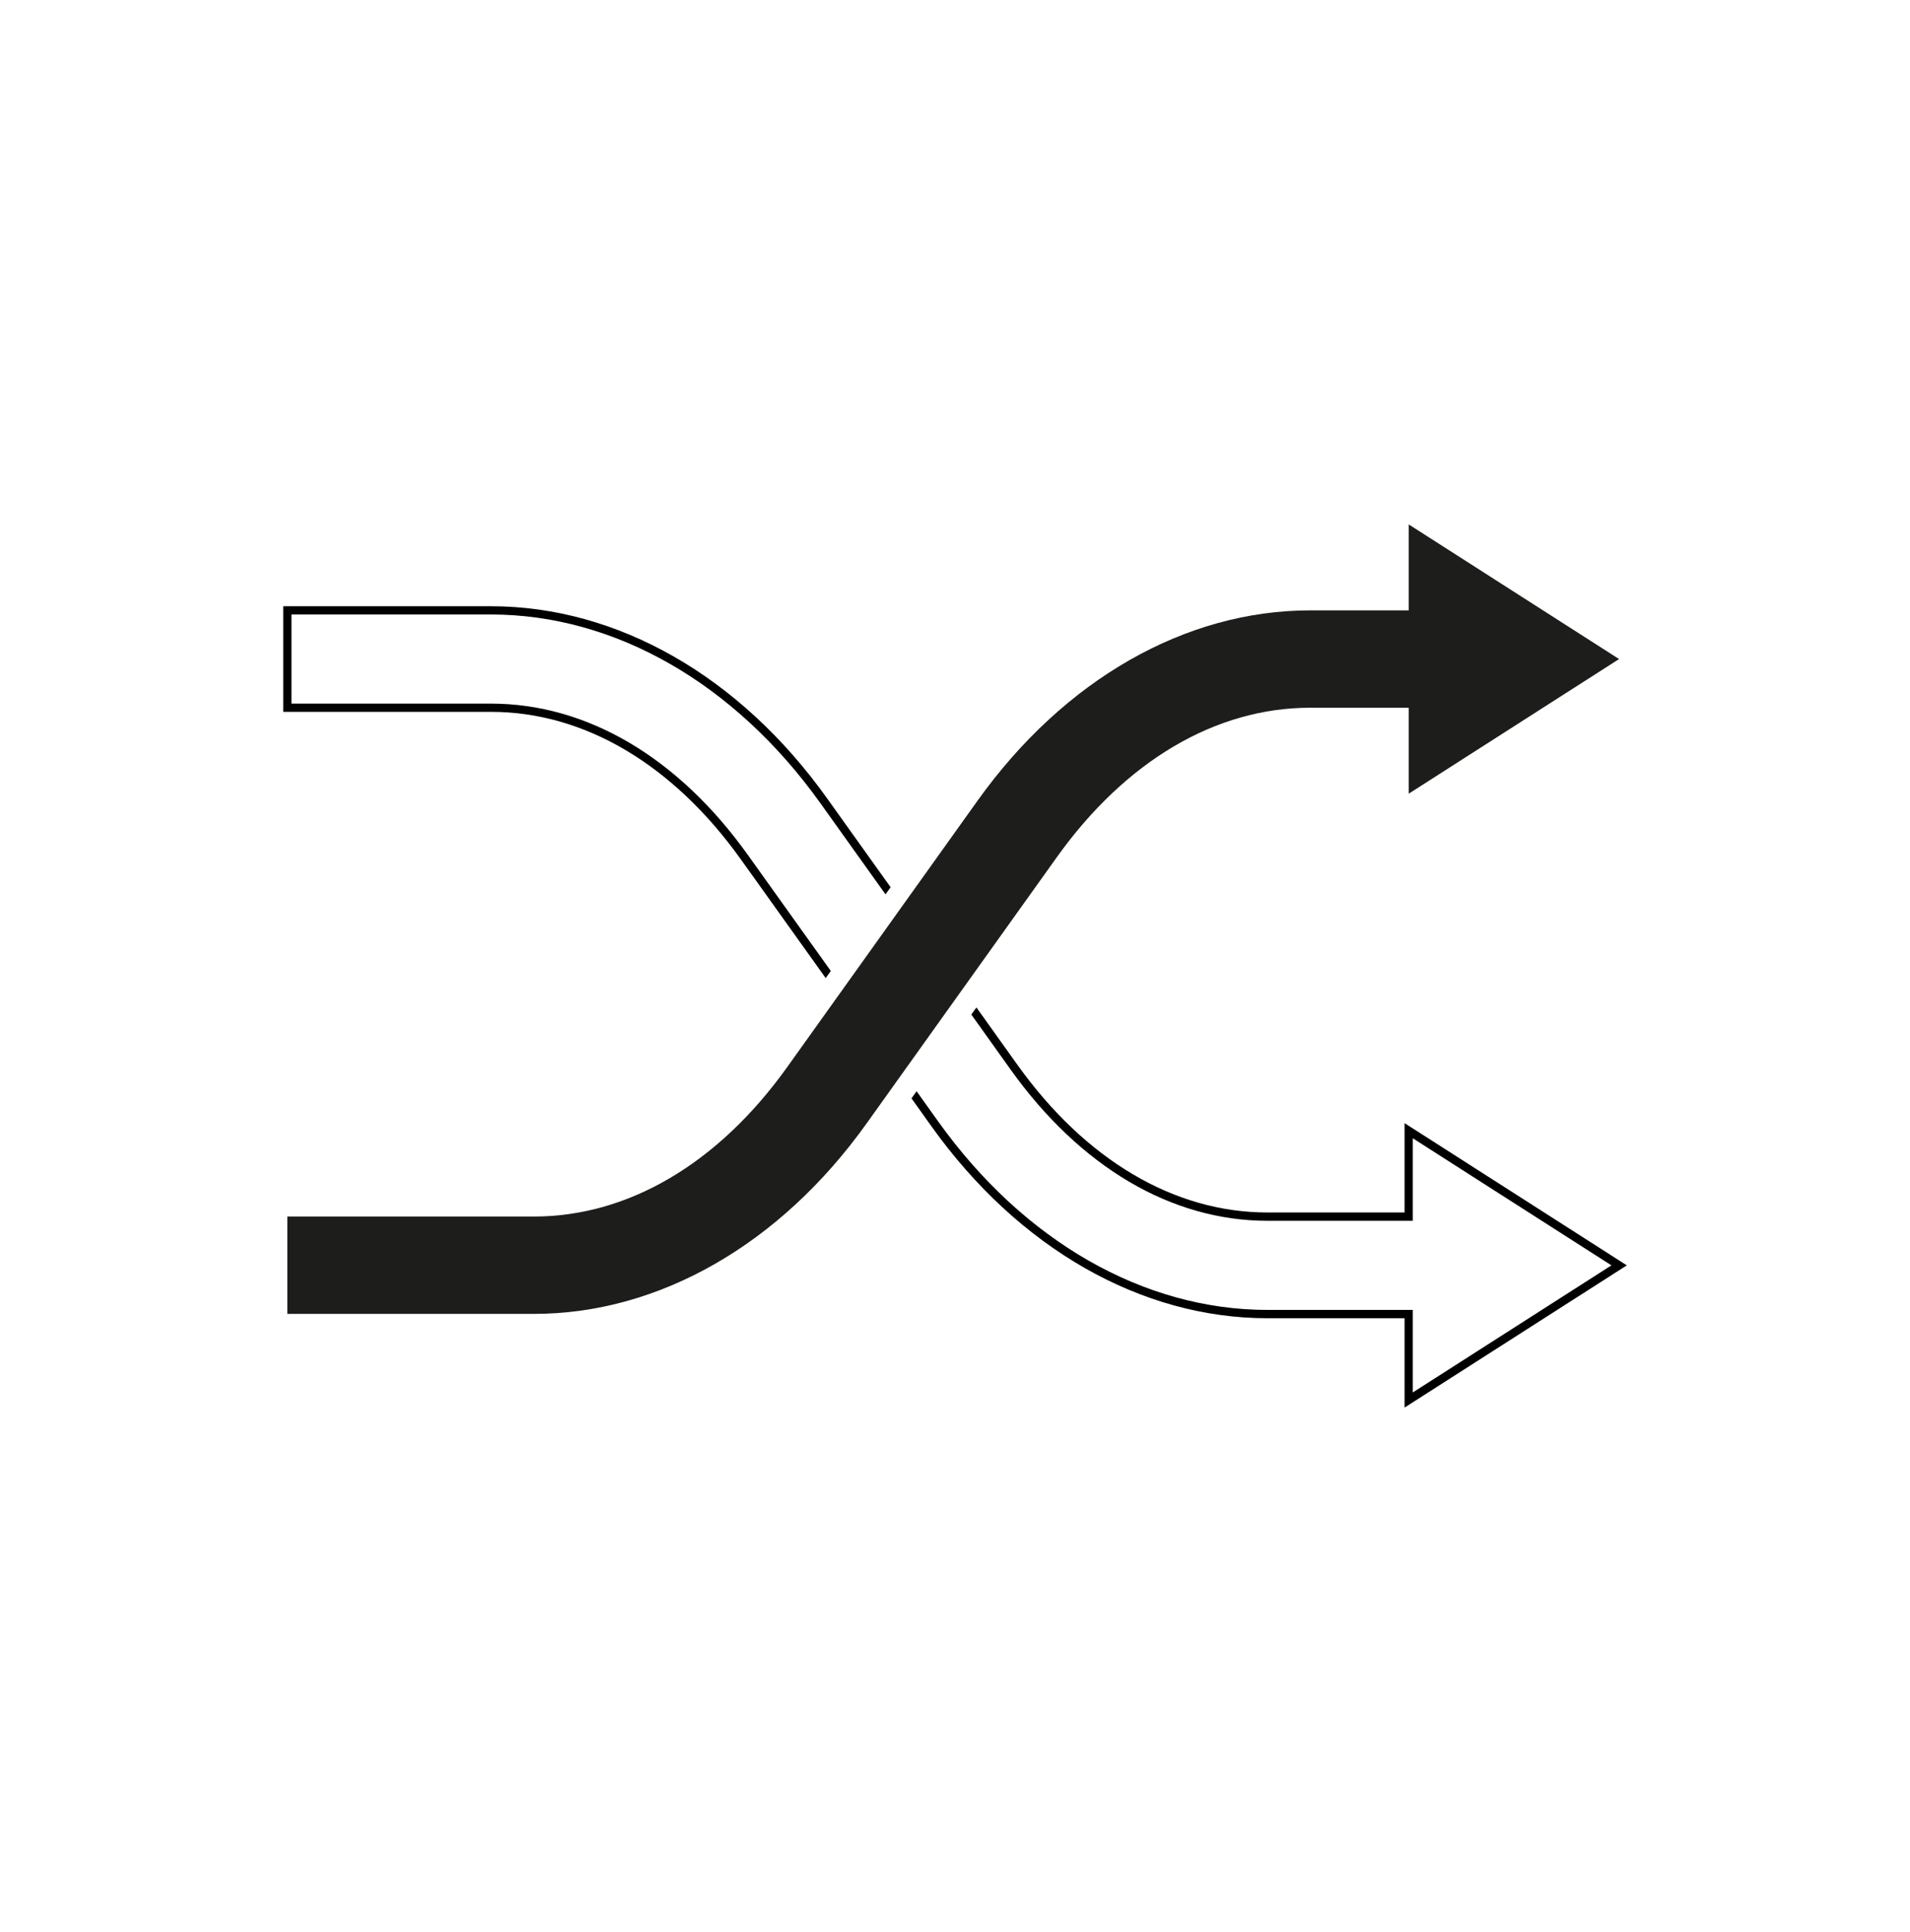 <?xml version="1.0" encoding="UTF-8"?>
<svg id="Lager_1" data-name="Lager 1" xmlns="http://www.w3.org/2000/svg" width="90mm" height="91mm" viewBox="0 0 255.12 257.95">
  <defs>
    <style>
      .cls-1 {
        fill: none;
      }

      .cls-2 {
        fill: #1d1d1b;
      }
    </style>
  </defs>
  <path class="cls-2" d="m216.26,88l-28.1-17.98v11.48h-13.15c-16.7,0-32.89,9.26-44.43,25.4l-25.43,35.58c-9.2,12.87-21.22,19.96-33.85,19.96h-32.92v13h32.92c16.7,0,32.89-9.26,44.43-25.4l25.43-35.58c9.2-12.87,21.22-19.96,33.85-19.96h13.15v11.48l28.1-17.98Z"/>
  <g>
    <polygon class="cls-1" points="112.31 131.53 119.62 121.3 118.28 119.42 110.97 129.66 112.31 131.53"/>
    <path class="cls-1" d="m65.58,82.05h-26.65v11.9h26.65c12.81,0,24.99,7.17,34.3,20.19l11.09,15.51,7.31-10.23-8.72-12.2c-11.43-16-27.46-25.17-43.98-25.17Z"/>
    <path d="m99.88,114.14c-9.31-13.02-21.49-20.19-34.3-20.19h-26.65v-11.9h26.65c16.52,0,32.55,9.18,43.98,25.17l8.72,12.2.68-.95-8.5-11.89c-11.64-16.29-28-25.63-44.88-25.63h-27.75v14.1h27.75c12.45,0,24.31,7.01,33.4,19.73l11.31,15.82.68-.95-11.09-15.51Z"/>
  </g>
  <g>
    <path class="cls-1" d="m125.31,149.72c11.43,16,27.46,25.17,43.98,25.17h19.42v11.02l26.53-16.97-26.53-16.97v11.02h-19.42c-12.81,0-24.99-7.17-34.3-20.19l-5.25-7.35-7.31,10.23,2.88,4.03Z"/>
    <polygon class="cls-1" points="120.98 143.66 122.43 145.69 129.74 135.46 128.29 133.42 120.98 143.66"/>
    <path d="m217.28,168.95l-29.67-18.98v11.93h-18.32c-12.45,0-24.31-7.01-33.4-19.73l-5.47-7.65-.68.95,5.25,7.35c9.31,13.02,21.49,20.19,34.3,20.19h19.42v-11.02l26.53,16.97-26.53,16.97v-11.02h-19.42c-16.52,0-32.55-9.18-43.98-25.17l-2.88-4.03-.68.95,2.66,3.73c11.64,16.29,28,25.63,44.88,25.63h18.32v11.93l29.67-18.98Z"/>
  </g>
</svg>